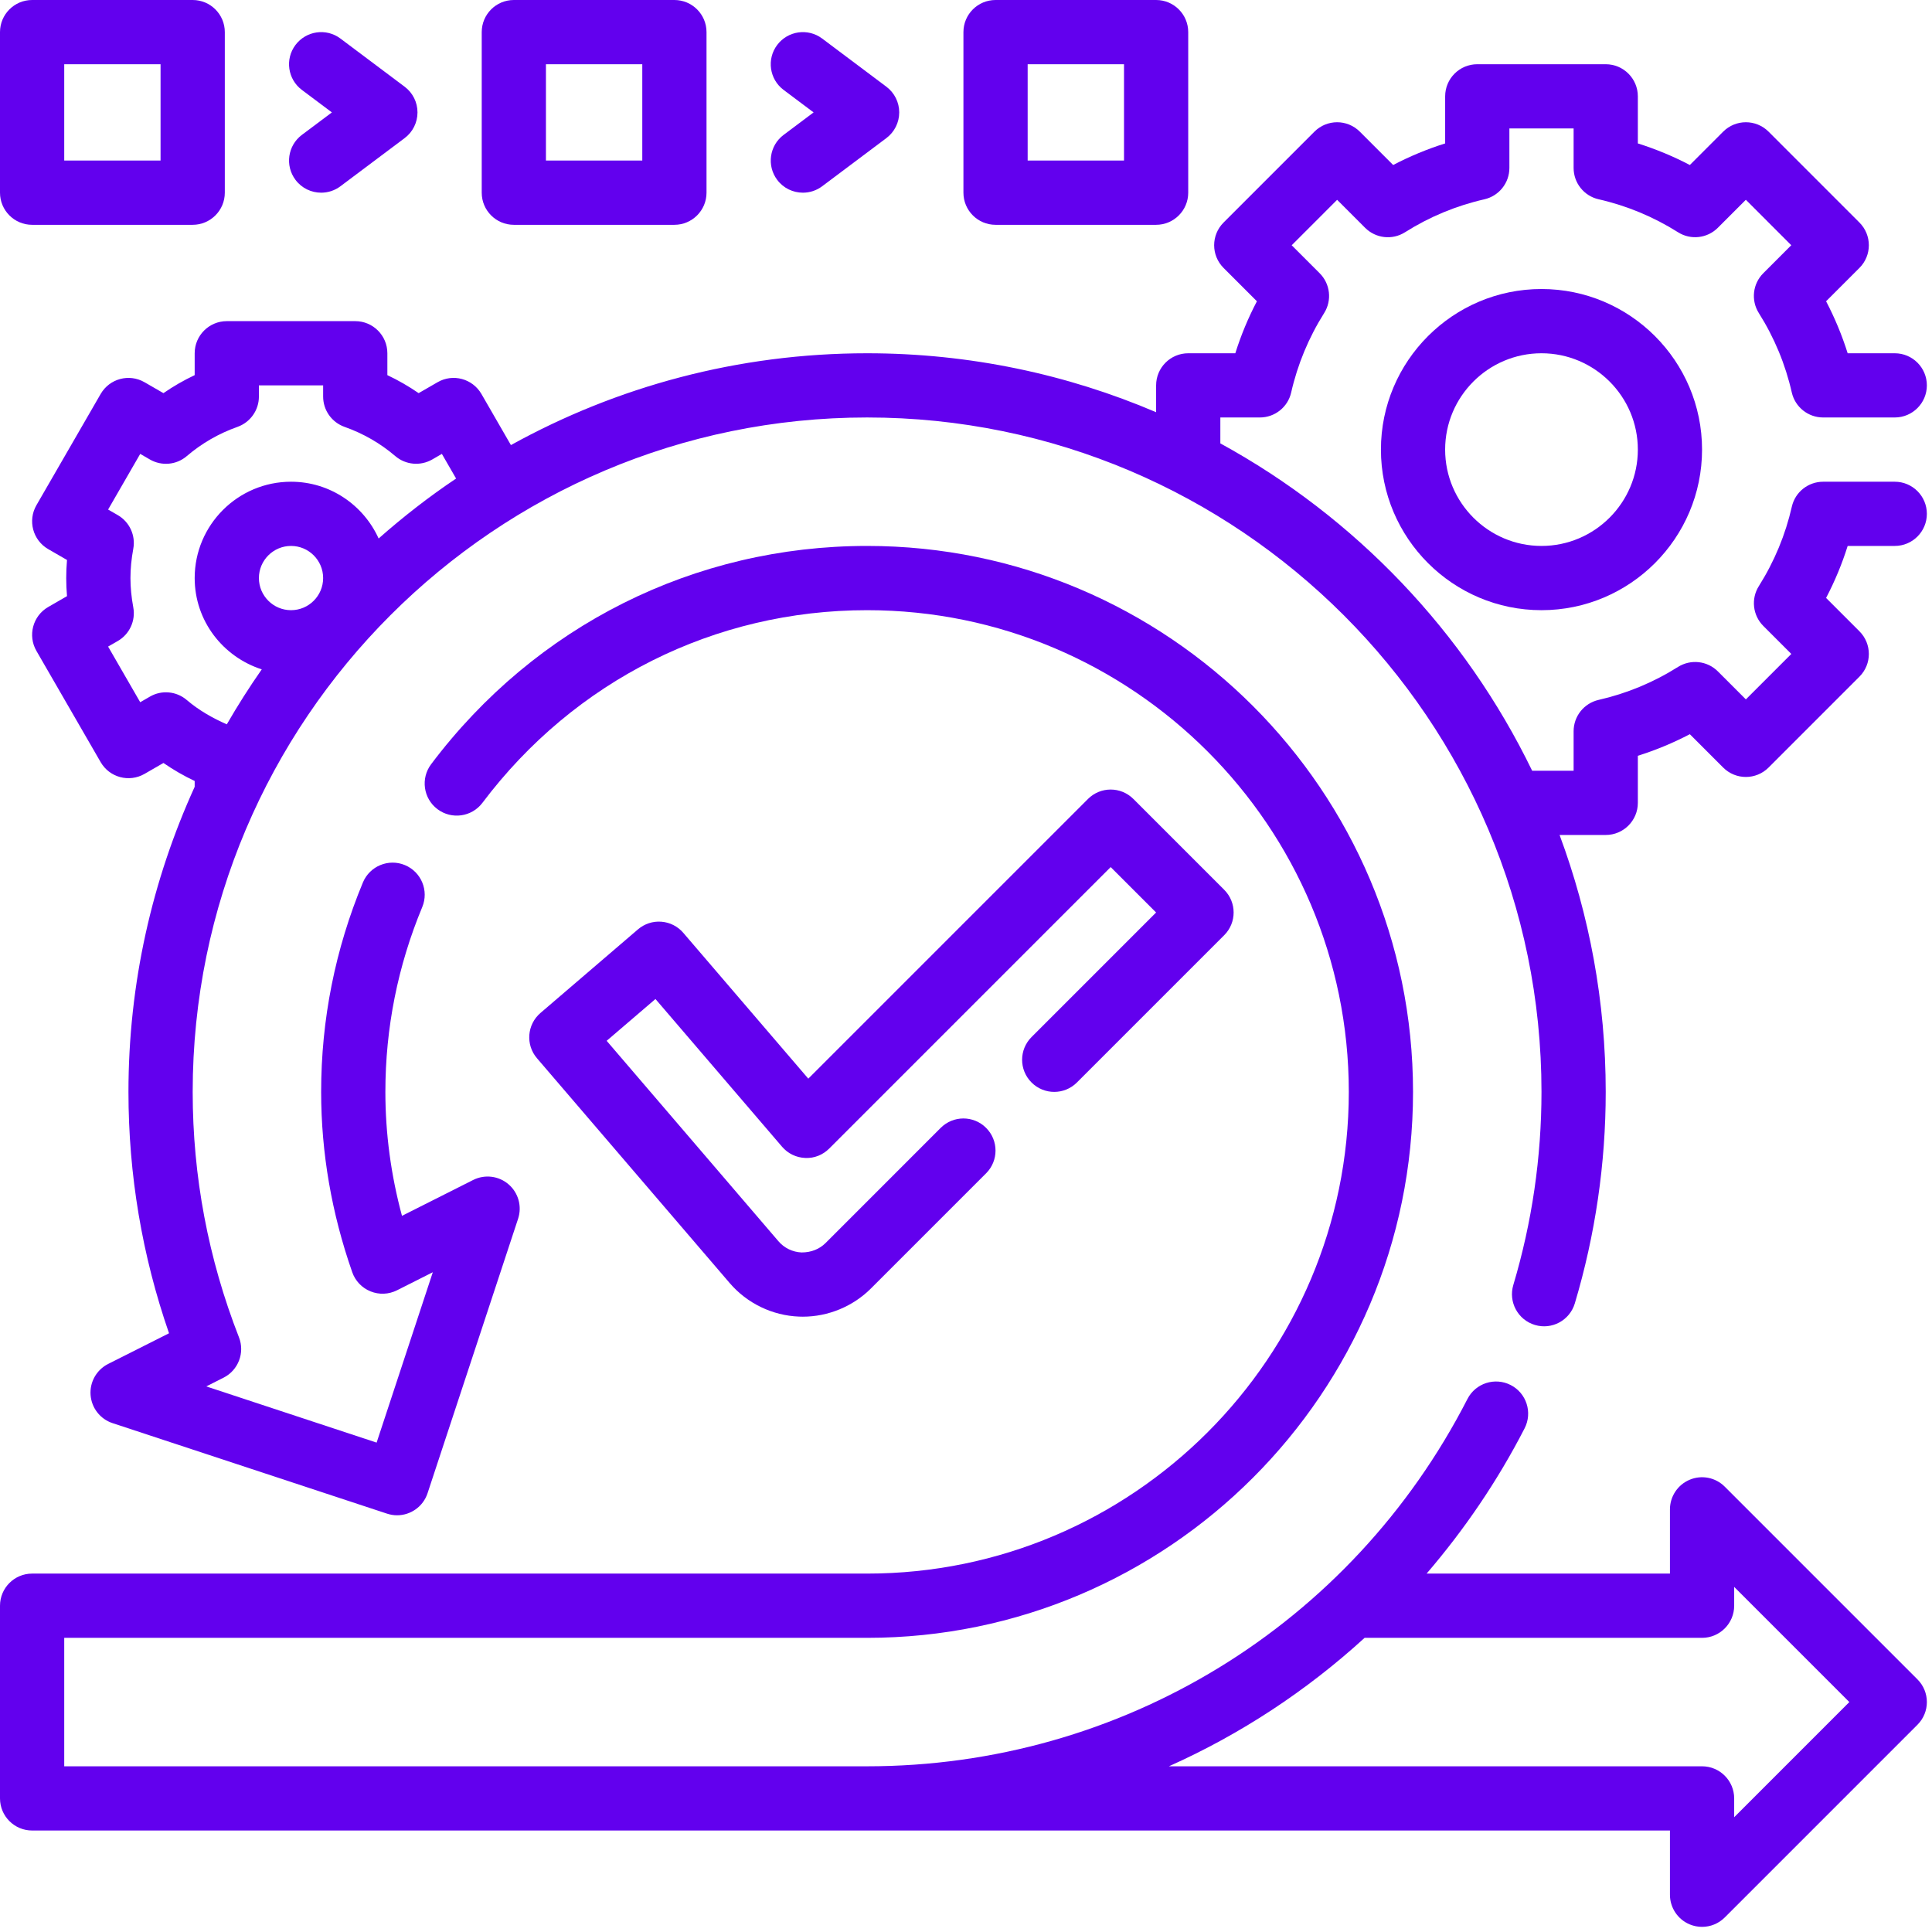 <svg width="94" height="94" viewBox="0 0 94 94" fill="none" xmlns="http://www.w3.org/2000/svg">
<path d="M92.188 23.438H88.704C87.974 23.438 87.341 23.942 87.18 24.653C86.869 26.02 86.33 27.32 85.575 28.517C85.186 29.134 85.277 29.939 85.793 30.455L87.155 31.817L84.944 34.028L83.582 32.666C83.066 32.15 82.263 32.061 81.644 32.448C80.447 33.203 79.147 33.742 77.78 34.053C77.068 34.216 76.563 34.848 76.563 35.578V37.5H74.546C71.271 30.745 65.941 25.164 59.375 21.573V20.312H61.297C62.027 20.312 62.66 19.808 62.821 19.097C63.132 17.73 63.671 16.43 64.425 15.233C64.814 14.616 64.724 13.811 64.208 13.295L62.846 11.933L65.057 9.722L66.419 11.084C66.936 11.6 67.739 11.692 68.357 11.302C69.553 10.547 70.853 10.008 72.221 9.697C72.933 9.534 73.438 8.902 73.438 8.172V6.25H76.563V8.172C76.563 8.902 77.068 9.534 77.778 9.695C79.146 10.006 80.446 10.545 81.643 11.3C82.261 11.691 83.066 11.598 83.58 11.083L84.943 9.72L87.153 11.931L85.791 13.294C85.275 13.809 85.185 14.614 85.574 15.231C86.329 16.428 86.868 17.728 87.178 19.095C87.341 19.808 87.974 20.312 88.704 20.312H92.188C93.05 20.312 93.75 19.613 93.75 18.75C93.75 17.887 93.05 17.188 92.188 17.188H89.897C89.622 16.316 89.272 15.47 88.847 14.658L90.469 13.036C91.08 12.425 91.08 11.438 90.469 10.827L86.049 6.406C85.438 5.795 84.45 5.795 83.839 6.406L82.218 8.028C81.405 7.603 80.56 7.253 79.688 6.978V4.688C79.688 3.825 78.988 3.125 78.125 3.125H71.875C71.013 3.125 70.313 3.825 70.313 4.688V6.978C69.441 7.253 68.596 7.603 67.783 8.028L66.161 6.406C65.55 5.795 64.563 5.795 63.952 6.406L59.532 10.827C58.921 11.438 58.921 12.425 59.532 13.036L61.154 14.658C60.728 15.47 60.377 16.316 60.103 17.188H57.813C56.95 17.188 56.25 17.887 56.25 18.75V20.056C51.928 18.211 47.175 17.188 42.188 17.188C35.908 17.188 30 18.811 24.858 21.655L23.424 19.169C22.991 18.422 22.036 18.163 21.289 18.597L20.369 19.128C19.886 18.795 19.378 18.503 18.847 18.252V17.188C18.847 16.325 18.147 15.625 17.285 15.625H11.035C10.172 15.625 9.472 16.325 9.472 17.188V18.252C8.941 18.503 8.433 18.795 7.952 19.128L7.032 18.597C6.282 18.164 5.329 18.422 4.897 19.169L1.772 24.581C1.341 25.328 1.597 26.284 2.344 26.716L3.26 27.245C3.235 27.541 3.222 27.833 3.222 28.125C3.222 28.417 3.235 28.709 3.26 29.005L2.344 29.534C1.596 29.966 1.341 30.922 1.772 31.669L4.897 37.081C5.329 37.828 6.282 38.084 7.032 37.653L7.952 37.122C8.435 37.455 8.941 37.747 9.472 37.998V38.281C7.41 42.809 6.25 47.833 6.25 53.125C6.25 57.145 6.913 61.089 8.224 64.869L5.261 66.362C4.697 66.647 4.36 67.244 4.407 67.873C4.454 68.503 4.875 69.044 5.475 69.241L18.83 73.645C18.993 73.698 19.157 73.725 19.319 73.725C19.975 73.725 20.586 73.308 20.803 72.65L25.208 59.295C25.405 58.695 25.222 58.034 24.744 57.623C24.266 57.209 23.586 57.128 23.021 57.411L19.558 59.156C19.021 57.167 18.75 55.147 18.75 53.125C18.75 50.02 19.354 46.995 20.544 44.134C20.875 43.337 20.499 42.423 19.702 42.091C18.905 41.759 17.991 42.138 17.658 42.933C16.31 46.177 15.625 49.606 15.625 53.125C15.625 56.083 16.135 59.034 17.138 61.898C17.286 62.323 17.611 62.663 18.029 62.831C18.446 63 18.914 62.98 19.316 62.778L21.058 61.9L18.324 70.189L10.036 67.455L10.875 67.031C11.594 66.669 11.921 65.817 11.627 65.067C10.133 61.248 9.375 57.23 9.375 53.125C9.375 35.031 24.094 20.312 42.188 20.312C60.282 20.312 75 35.031 75 53.125C75 56.309 74.539 59.47 73.629 62.52C73.382 63.347 73.852 64.217 74.678 64.464C75.505 64.714 76.375 64.241 76.622 63.414C77.619 60.073 78.125 56.611 78.125 53.125C78.125 48.731 77.329 44.52 75.88 40.625H78.125C78.988 40.625 79.688 39.925 79.688 39.062V36.772C80.56 36.497 81.405 36.147 82.218 35.722L83.839 37.344C84.45 37.955 85.438 37.955 86.049 37.344L90.469 32.923C91.08 32.312 91.08 31.325 90.469 30.714L88.847 29.092C89.272 28.28 89.624 27.434 89.897 26.562H92.188C93.05 26.562 93.75 25.863 93.75 25C93.75 24.137 93.05 23.438 92.188 23.438ZM12.597 28.125C12.597 27.264 13.299 26.562 14.16 26.562C15.021 26.562 15.722 27.264 15.722 28.125C15.722 28.986 15.021 29.688 14.16 29.688C13.299 29.688 12.597 28.986 12.597 28.125ZM18.422 26.2C17.686 24.575 16.057 23.438 14.16 23.438C11.575 23.438 9.472 25.541 9.472 28.125C9.472 30.211 10.85 31.961 12.736 32.567C12.132 33.431 11.564 34.325 11.035 35.242C10.333 34.934 9.671 34.556 9.088 34.059C8.585 33.628 7.864 33.561 7.293 33.894L6.822 34.166L5.26 31.459L5.73 31.188C6.303 30.858 6.605 30.202 6.485 29.552C6.393 29.05 6.347 28.583 6.347 28.125C6.347 27.667 6.393 27.2 6.485 26.698C6.605 26.048 6.302 25.394 5.73 25.062L5.26 24.791L6.822 22.084L7.293 22.356C7.866 22.688 8.588 22.622 9.088 22.191C9.816 21.569 10.646 21.091 11.555 20.769C12.178 20.547 12.597 19.958 12.597 19.295V18.75H15.722V19.295C15.722 19.958 16.139 20.547 16.764 20.769C17.675 21.091 18.505 21.569 19.233 22.191C19.736 22.62 20.453 22.686 21.029 22.356L21.499 22.084L22.191 23.283C20.868 24.17 19.613 25.148 18.422 26.2Z" fill="#6200EE"/>
<path d="M75 14.062C70.692 14.062 67.188 17.567 67.188 21.875C67.188 26.183 70.692 29.688 75 29.688C79.308 29.688 82.812 26.183 82.812 21.875C82.812 17.567 79.308 14.062 75 14.062ZM75 26.562C72.416 26.562 70.312 24.459 70.312 21.875C70.312 19.291 72.416 17.188 75 17.188C77.584 17.188 79.688 19.291 79.688 21.875C79.688 24.459 77.584 26.562 75 26.562Z" fill="#6200EE"/>
<path d="M50.188 52.667C50.799 53.278 51.786 53.278 52.397 52.667L59.563 45.501C60.174 44.89 60.174 43.903 59.563 43.292L55.144 38.873C54.533 38.262 53.545 38.262 52.934 38.873L39.327 52.481L33.245 45.386C32.977 45.072 32.592 44.876 32.178 44.845C31.767 44.812 31.356 44.947 31.041 45.217L26.295 49.286C25.641 49.847 25.564 50.834 26.127 51.489L35.502 62.426C36.349 63.414 37.58 64.009 38.88 64.058C38.902 64.059 39.041 64.062 39.061 64.062C40.295 64.062 41.503 63.562 42.375 62.689L47.978 57.086C48.589 56.475 48.589 55.487 47.978 54.876C47.367 54.265 46.38 54.265 45.769 54.876L40.166 60.48C39.875 60.77 39.475 60.937 39.006 60.937H39.002C38.567 60.92 38.156 60.722 37.875 60.392L29.517 50.64L31.891 48.606L38.052 55.795C38.334 56.125 38.742 56.323 39.178 56.339C39.62 56.362 40.036 56.19 40.344 55.883L54.039 42.187L56.249 44.397L50.188 50.458C49.577 51.069 49.577 52.056 50.188 52.667Z" fill="#6200EE"/>
<path d="M1.562 10.938H9.375C10.238 10.938 10.938 10.238 10.938 9.375V1.562C10.938 0.7 10.238 0 9.375 0H1.562C0.7 0 0 0.7 0 1.562V9.375C0 10.238 0.7 10.938 1.562 10.938ZM3.125 3.125H7.812V7.812H3.125V3.125Z" fill="#6200EE"/>
<path d="M25 10.938H32.812C33.675 10.938 34.375 10.238 34.375 9.375V1.562C34.375 0.7 33.675 0 32.812 0H25C24.137 0 23.438 0.7 23.438 1.562V9.375C23.438 10.238 24.137 10.938 25 10.938ZM26.562 3.125H31.25V7.812H26.562V3.125Z" fill="#6200EE"/>
<path d="M14.376 8.75C14.682 9.16 15.152 9.375 15.627 9.375C15.952 9.375 16.282 9.274 16.563 9.063L19.688 6.719C20.082 6.424 20.313 5.961 20.313 5.469C20.313 4.977 20.082 4.514 19.688 4.219L16.563 1.875C15.873 1.356 14.894 1.499 14.376 2.188C13.857 2.878 13.998 3.858 14.688 4.375L16.148 5.469L14.688 6.563C13.998 7.08 13.858 8.06 14.376 8.75Z" fill="#6200EE"/>
<path d="M48.438 10.938H56.25C57.112 10.938 57.812 10.238 57.812 9.375V1.562C57.812 0.7 57.112 0 56.25 0H48.438C47.575 0 46.875 0.7 46.875 1.562V9.375C46.875 10.238 47.575 10.938 48.438 10.938ZM50 3.125H54.688V7.812H50V3.125Z" fill="#6200EE"/>
<path d="M37.813 8.75C38.119 9.16 38.59 9.375 39.065 9.375C39.39 9.375 39.719 9.274 40.001 9.063L43.126 6.719C43.519 6.424 43.751 5.961 43.751 5.469C43.751 4.977 43.519 4.514 43.126 4.219L40.001 1.875C39.31 1.356 38.33 1.499 37.813 2.188C37.294 2.878 37.435 3.858 38.126 4.375L39.585 5.469L38.126 6.563C37.435 7.08 37.296 8.06 37.813 8.75Z" fill="#6200EE"/>
<path d="M83.917 72.333C83.469 71.884 82.798 71.75 82.214 71.994C81.631 72.236 81.25 72.806 81.25 73.438V76.562H69.411C71.242 74.428 72.856 72.07 74.18 69.491C74.572 68.723 74.27 67.781 73.502 67.388C72.734 66.995 71.792 67.297 71.398 68.066C65.748 79.089 54.555 85.938 42.188 85.938H3.125V79.688H42.188C56.834 79.688 68.75 67.772 68.75 53.125C68.75 38.478 56.834 26.562 42.188 26.562C33.789 26.562 26.056 30.433 20.977 37.181C20.458 37.87 20.595 38.85 21.284 39.369C21.975 39.889 22.955 39.748 23.472 39.061C27.958 33.105 34.778 29.688 42.188 29.688C55.111 29.688 65.625 40.202 65.625 53.125C65.625 66.048 55.111 76.562 42.188 76.562H1.562C0.7 76.562 0 77.263 0 78.125V87.5C0 88.362 0.7 89.062 1.562 89.062H81.25V92.188C81.25 92.819 81.631 93.389 82.214 93.631C82.408 93.711 82.611 93.75 82.812 93.75C83.219 93.75 83.619 93.591 83.917 93.292L93.292 83.917C93.903 83.306 93.903 82.319 93.292 81.708L83.917 72.333ZM84.375 88.416V87.5C84.375 86.638 83.675 85.938 82.812 85.938H56.872C60.356 84.381 63.567 82.27 66.394 79.688H82.812C83.675 79.688 84.375 78.987 84.375 78.125V77.209L89.978 82.812L84.375 88.416Z" fill="#6200EE"/>
</svg>
